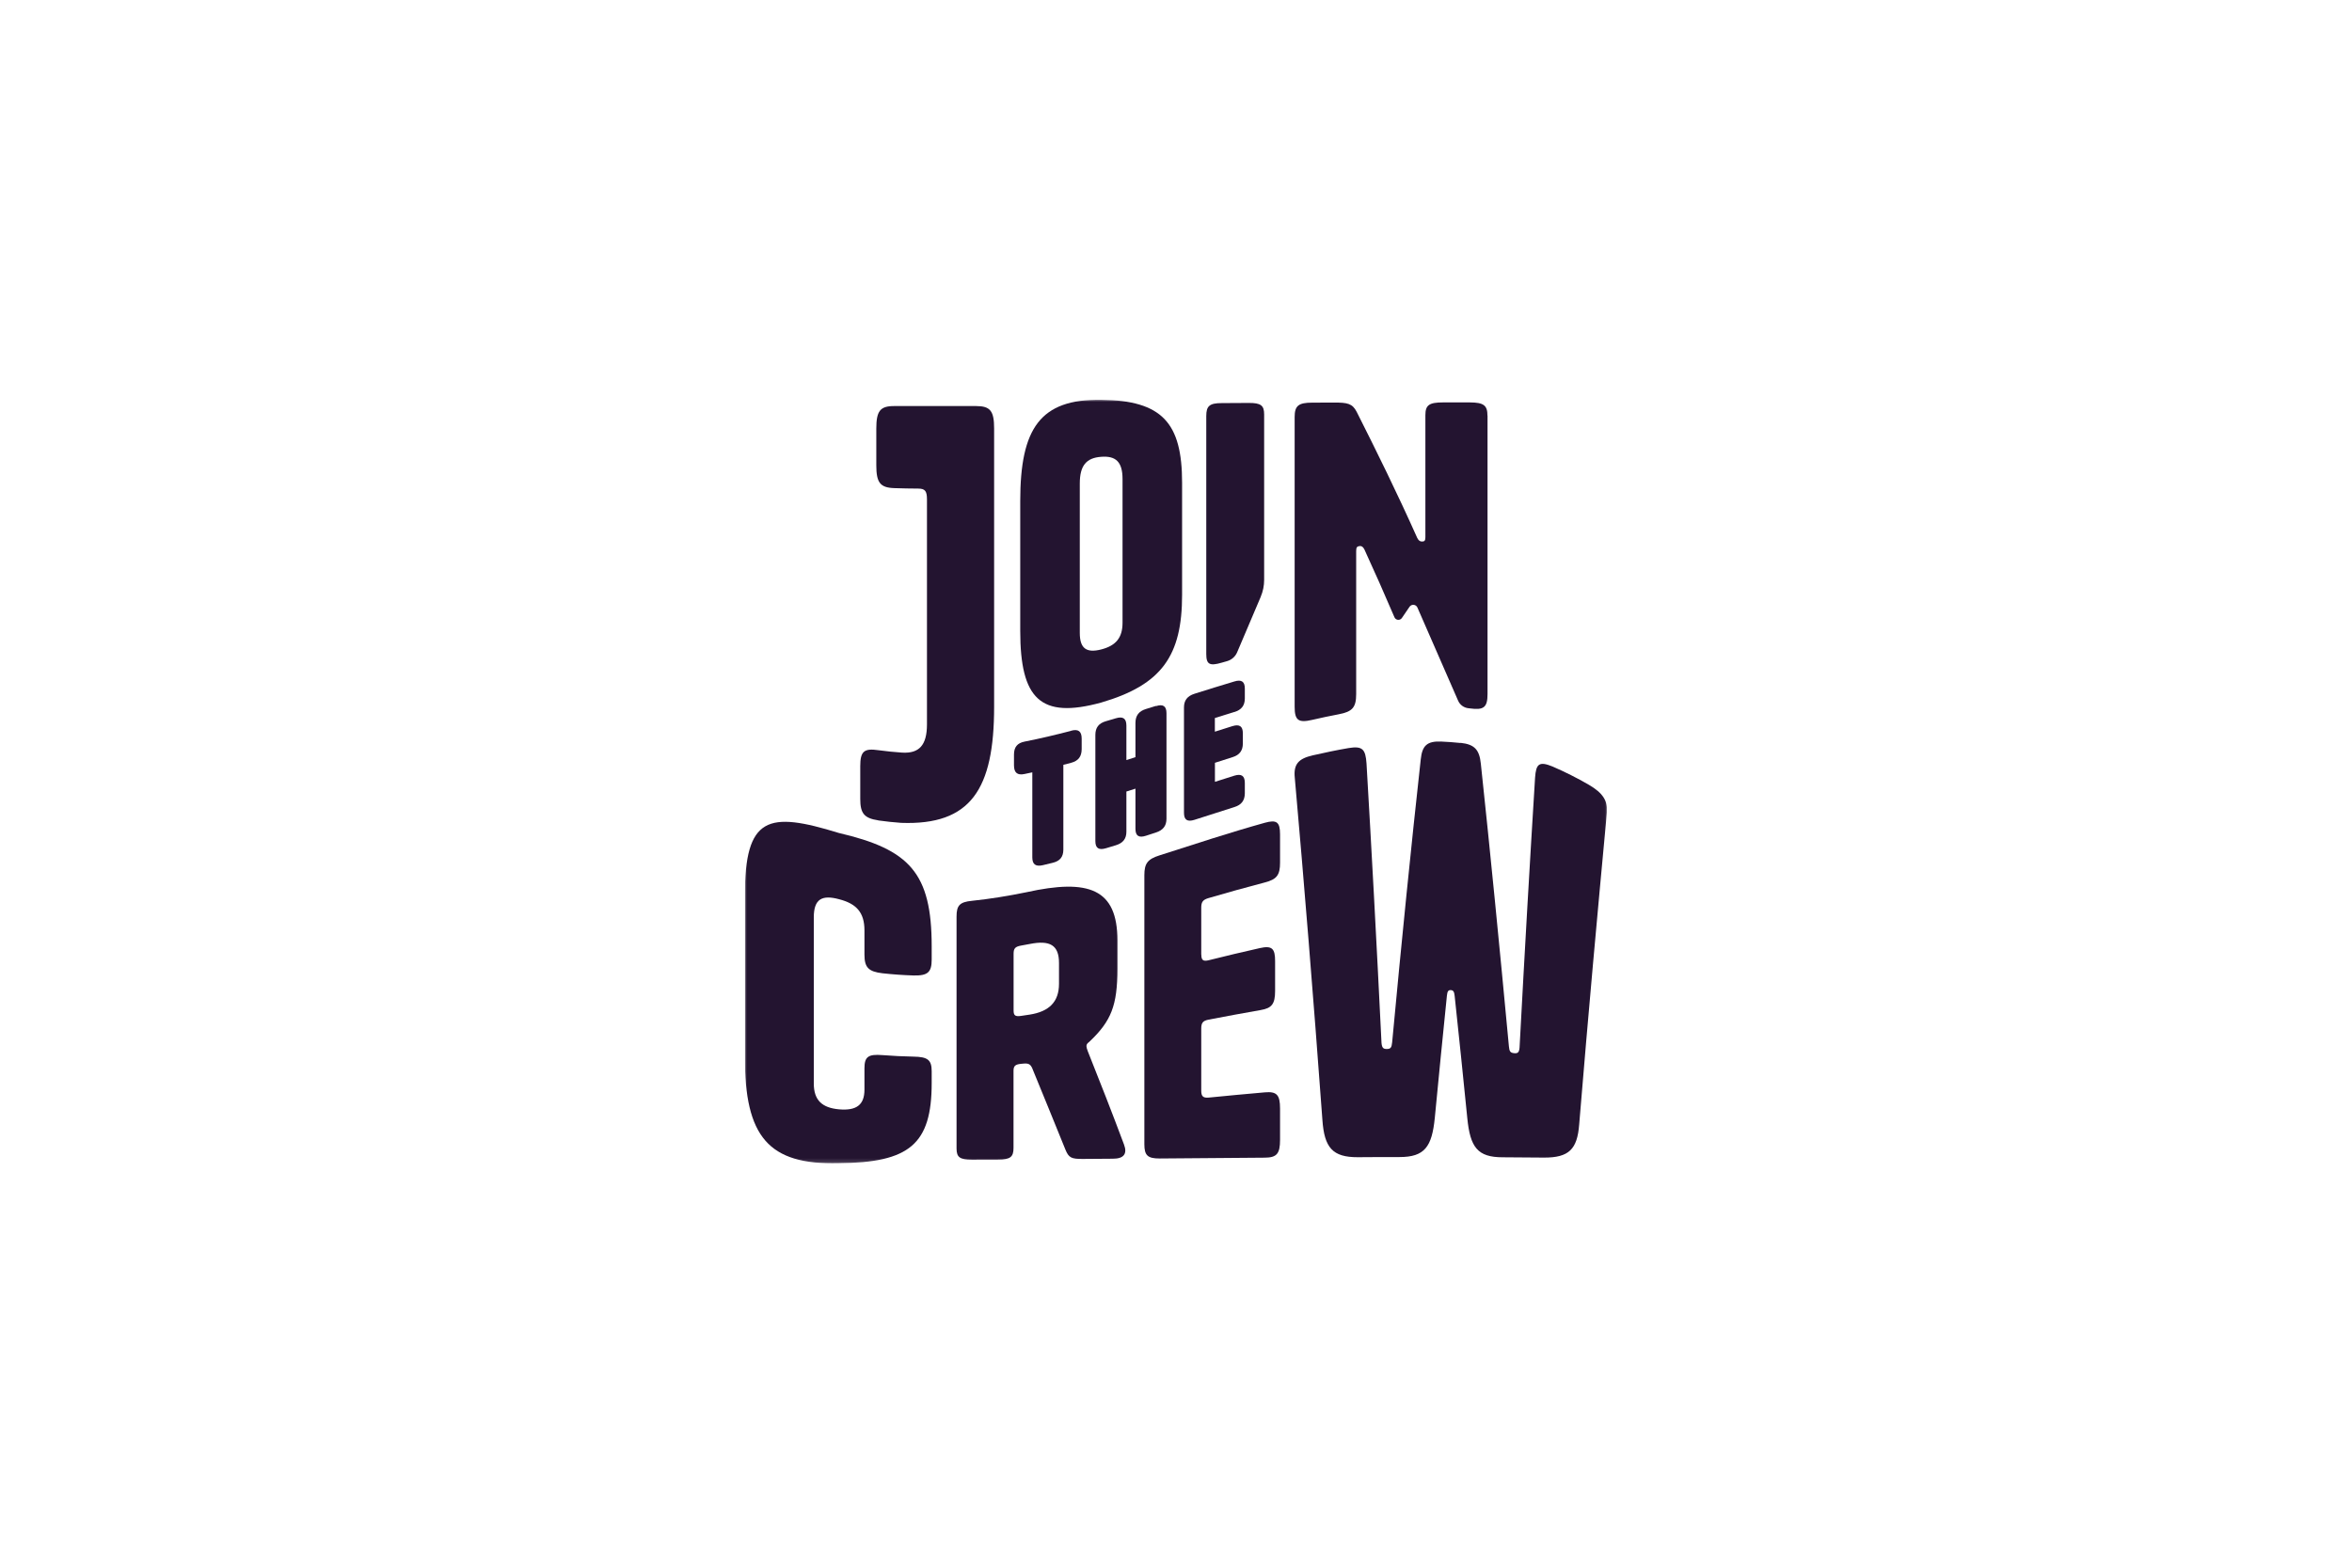 <svg width="600" height="400" viewBox="0 0 600 400" fill="none" xmlns="http://www.w3.org/2000/svg">
<g clip-path="url(#clip0_1225_391)">
<mask id="mask0_1225_391" style="mask-type:luminance" maskUnits="userSpaceOnUse" x="190" y="102" width="220" height="195">
<path d="M409.975 102H190.003V296.832H409.975V102Z" fill="white"/>
</mask>
<g mask="url(#mask0_1225_391)">
<path d="M224.053 209.315C220.444 208.773 219.454 207.515 219.454 203.877C219.454 201.09 219.454 198.284 219.454 195.458C219.454 191.684 220.444 190.891 224.053 191.413C226.09 191.684 228.108 191.897 230.145 192.033C234.491 192.284 236.471 190.136 236.471 184.814V127.411C236.471 125.282 235.966 124.663 234.239 124.663C232.202 124.663 230.184 124.605 228.147 124.547C224.538 124.431 223.548 123.153 223.548 118.741C223.548 115.644 223.548 112.509 223.548 109.354C223.548 104.845 224.538 103.587 228.147 103.606C235.093 103.606 242.059 103.606 249.005 103.606C252.614 103.606 253.603 104.845 253.603 109.315V180.324C253.603 201.4 247.647 210.612 229.893 209.954C227.953 209.819 225.993 209.606 224.053 209.335V209.315Z" fill="#231430"/>
<path d="M280.909 179.26C265.387 183.518 260.265 178.311 260.265 160.951V127.857C260.265 109.2 265.406 101.807 280.909 102C296.432 102.194 301.554 107.845 301.554 123.173C301.554 132.695 301.554 142.236 301.554 151.778C301.554 167.28 296.412 174.731 280.909 179.26ZM280.909 165.712C284.654 164.745 286.362 162.751 286.362 158.88V122.225C286.362 117.851 284.654 116.264 280.909 116.554C277.165 116.825 275.457 118.741 275.457 123.367C275.457 136.411 275.457 149.107 275.457 161.493C275.457 165.48 277.165 166.661 280.909 165.712Z" fill="#231430"/>
<path d="M237.676 276.318C237.676 291.994 231.972 296.639 213.966 296.794C195.96 297.258 190.003 290.001 190.003 269.563V228.689C190.003 208.193 195.96 206.974 213.966 212.529C231.972 216.728 237.676 222.67 237.676 241.462C237.676 242.585 237.676 243.727 237.676 244.83C237.676 248.062 236.686 248.971 233.078 248.894C230.419 248.816 227.781 248.623 225.122 248.333C221.513 247.907 220.524 246.823 220.524 243.552C220.524 241.52 220.524 239.469 220.524 237.398C220.524 232.753 218.409 230.566 214.063 229.444C209.716 228.263 207.601 229.347 207.601 234.069V276.453C207.601 280.731 209.716 282.666 214.063 283.053C218.409 283.421 220.524 281.988 220.524 278.021C220.524 276.221 220.524 274.402 220.524 272.583C220.524 269.602 221.513 268.925 225.122 269.215C227.781 269.428 230.419 269.544 233.078 269.602C236.686 269.66 237.676 270.454 237.676 273.338C237.676 274.324 237.676 275.312 237.676 276.299V276.318Z" fill="#231430"/>
<path d="M263.401 272.717C262.877 271.537 262.45 271.227 260.879 271.401C260.743 271.401 260.607 271.44 260.452 271.44C258.977 271.595 258.55 272.001 258.55 273.221V292.884C258.55 295.225 257.716 295.864 254.65 295.864C252.4 295.864 250.168 295.864 247.917 295.883C244.871 295.883 244.037 295.303 244.018 293.077V233.855C244.018 230.991 244.852 230.159 247.917 229.849C252.555 229.365 257.173 228.611 261.81 227.662C277.798 224.121 285.055 226.811 285.055 239.932V247.171C285.055 256.557 283.483 260.525 277.895 265.808C277.274 266.292 277.158 266.505 277.158 266.969C277.158 267.26 277.255 267.53 277.468 268.15C280.553 275.891 283.638 283.729 286.723 291.993C287.674 294.471 286.607 295.651 283.891 295.651C281.329 295.671 278.768 295.69 276.207 295.709C273.258 295.729 272.637 295.38 271.783 293.309C268.97 286.342 266.176 279.53 263.362 272.659L263.401 272.717ZM258.57 257.834C258.57 259.112 258.997 259.421 260.471 259.209C261.209 259.092 261.946 258.996 262.683 258.879C267.631 258.105 270.153 255.628 270.153 251.022C270.153 249.261 270.153 247.499 270.153 245.719C270.153 241.132 267.844 239.836 262.683 240.861C261.946 240.997 261.209 241.152 260.471 241.268C258.997 241.539 258.57 241.984 258.57 243.339V257.815V257.834Z" fill="#231430"/>
<path d="M306.461 243.553C306.461 244.946 306.887 245.372 308.362 245.004C312.708 243.92 317.055 242.875 321.401 241.907C324.447 241.23 325.301 241.965 325.282 245.255V252.823C325.282 256.171 324.447 257.235 321.595 257.719C317.171 258.493 312.766 259.306 308.343 260.158C306.868 260.448 306.441 260.951 306.441 262.461C306.441 267.706 306.441 272.989 306.441 278.273C306.441 279.685 306.868 280.189 308.343 280.053C313.116 279.589 317.87 279.124 322.643 278.718C325.689 278.447 326.543 279.337 326.543 282.84C326.543 285.492 326.543 288.162 326.543 290.833C326.543 294.375 325.709 295.362 322.643 295.381C313.698 295.439 304.772 295.517 295.828 295.594C292.781 295.594 291.928 294.82 291.928 291.956C291.928 269.544 291.928 246.649 291.928 223.308C291.928 220.309 292.762 219.206 295.828 218.238C304.772 215.374 313.698 212.432 322.643 209.935C325.689 209.084 326.543 209.742 326.543 212.877C326.543 215.277 326.543 217.677 326.543 220.096C326.543 223.289 325.709 224.373 322.643 225.166C317.87 226.405 313.116 227.741 308.343 229.134C306.868 229.56 306.441 230.121 306.441 231.611C306.441 235.579 306.441 239.566 306.441 243.572L306.461 243.553Z" fill="#231430"/>
<path d="M372.583 189.536C376.173 189.923 377.395 191.297 377.764 194.858C380.15 217.173 382.537 241.5 384.924 266.969C385.04 268.286 385.292 268.595 386.165 268.711C387.155 268.827 387.524 268.595 387.64 267.318C388.959 242.545 390.279 219.766 391.598 198.438C391.85 194.916 392.588 194.123 396.177 195.632C399.224 196.948 402.27 198.477 405.316 200.238C408.906 202.348 410.264 204.341 409.895 207.631C407.547 232.733 405.2 258.338 402.852 286.923C402.367 293.232 400.252 295.4 393.829 295.361C390.337 295.322 386.825 295.303 383.333 295.283C376.91 295.283 375.047 292.729 374.31 285.297C373.243 274.653 372.176 264.241 371.089 254.138C370.973 252.977 370.72 252.667 370.1 252.628C369.479 252.609 369.227 252.88 369.11 254.041C368.082 264.066 367.053 274.459 366.025 285.181C365.288 292.652 363.425 295.225 357.003 295.225C353.452 295.225 349.921 295.225 346.37 295.264C339.947 295.283 337.833 292.845 337.347 285.742C335 253.712 332.652 224.953 330.304 198.458C329.936 194.935 331.294 193.561 334.883 192.729C337.93 192.033 340.976 191.394 344.022 190.871C347.612 190.271 348.349 191.2 348.601 194.8C349.882 216.553 351.162 240.261 352.424 266.079C352.54 267.414 352.909 267.686 353.898 267.647C354.752 267.608 355.004 267.298 355.14 265.963C357.565 239.913 360.01 215.741 362.436 193.755C362.804 190.233 364.046 189.071 367.635 189.207C369.285 189.284 370.934 189.4 372.583 189.575V189.536Z" fill="#231430"/>
<path d="M273.222 186.479C269.264 187.505 265.305 188.453 261.347 189.227C259.523 189.595 258.669 190.62 258.669 192.536V195.265C258.669 197.143 259.523 197.878 261.347 197.491C262.007 197.355 262.686 197.22 263.345 197.065C263.345 204.478 263.345 211.716 263.345 218.76C263.345 220.541 264.199 221.179 266.023 220.754C266.877 220.56 267.731 220.347 268.584 220.135C270.408 219.689 271.242 218.625 271.262 216.844C271.262 209.761 271.262 202.523 271.262 195.149C271.922 194.975 272.581 194.801 273.26 194.626C275.084 194.143 275.919 193.04 275.938 191.162V188.472C275.938 186.595 275.084 185.956 273.26 186.44L273.222 186.479Z" fill="#231430"/>
<path d="M294.894 180.111C294.041 180.382 293.187 180.653 292.333 180.905C290.509 181.466 289.675 182.588 289.656 184.427C289.656 187.349 289.656 190.272 289.656 193.194C288.879 193.446 288.103 193.678 287.346 193.93C287.346 191.007 287.346 188.085 287.346 185.162C287.346 183.324 286.493 182.724 284.669 183.266C283.815 183.517 282.962 183.769 282.108 184.021C280.284 184.543 279.43 185.665 279.43 187.523C279.43 196.717 279.43 205.735 279.43 214.599C279.43 216.399 280.284 216.98 282.108 216.438C282.962 216.186 283.815 215.915 284.669 215.664C286.493 215.102 287.346 213.999 287.346 212.199C287.346 208.813 287.346 205.387 287.346 201.961C288.123 201.71 288.899 201.477 289.656 201.226C289.656 204.652 289.656 208.058 289.656 211.464C289.656 213.264 290.509 213.844 292.333 213.244C293.187 212.973 294.041 212.703 294.894 212.412C296.718 211.812 297.572 210.69 297.572 208.89V181.988C297.572 180.169 296.718 179.588 294.894 180.169V180.111Z" fill="#231430"/>
<path d="M314.88 181.679C316.704 181.118 317.538 180.034 317.558 178.253V175.679C317.558 173.899 316.704 173.318 314.88 173.879C311.485 174.886 308.108 175.95 304.713 177.015C302.889 177.595 302.035 178.698 302.035 180.518V207.381C302.035 209.2 302.889 209.761 304.713 209.18C308.108 208.077 311.485 206.993 314.88 205.929C316.704 205.368 317.538 204.245 317.558 202.426V199.774C317.558 197.955 316.704 197.355 314.88 197.916C313.231 198.439 311.581 198.962 309.932 199.484C309.932 197.858 309.932 196.233 309.932 194.627C311.446 194.143 312.959 193.659 314.473 193.175C316.219 192.633 317.053 191.491 317.053 189.711V187.098C317.053 185.298 316.199 184.717 314.376 185.279C312.881 185.743 311.388 186.208 309.913 186.691C309.913 185.53 309.913 184.369 309.913 183.208C311.562 182.685 313.211 182.163 314.861 181.659L314.88 181.679Z" fill="#231430"/>
<path d="M379.453 106.064C379.453 103.413 378.483 102.697 374.952 102.677C372.682 102.677 370.411 102.677 368.122 102.677C364.59 102.677 363.62 103.355 363.62 105.909C363.62 115.509 363.62 125.882 363.62 137.049C363.62 137.978 363.368 138.172 362.767 138.172C362.282 138.172 361.913 137.978 361.544 137.262C356.383 125.708 351.241 115.296 346.08 105.058C344.993 102.968 343.771 102.697 340.24 102.716C338.416 102.716 336.592 102.716 334.768 102.735C331.237 102.735 330.267 103.529 330.267 106.412V180.343C330.267 183.807 331.237 184.504 334.768 183.672C336.999 183.149 339.231 182.685 341.462 182.259C344.993 181.601 345.964 180.517 345.964 177.072V140.591C345.964 139.643 346.196 139.41 346.817 139.333C347.303 139.275 347.671 139.449 348.04 140.146C350.601 145.72 353.162 151.487 355.723 157.486C356.053 158.28 357.14 158.396 357.625 157.68L359.565 154.835C360.07 154.08 361.214 154.177 361.583 155.009L371.964 178.775C372.429 179.859 373.458 180.595 374.622 180.711C374.758 180.711 374.874 180.73 374.971 180.75C378.503 181.233 379.473 180.517 379.473 177.053C379.473 150.403 379.473 126.734 379.473 106.045L379.453 106.064Z" fill="#231430"/>
<path d="M321.614 152.261C322.196 150.887 322.487 149.436 322.487 147.945V105.735C322.487 103.432 321.634 102.794 318.529 102.813C316.24 102.813 313.969 102.832 311.68 102.852C308.575 102.852 307.722 103.568 307.722 106.142C307.722 126.037 307.722 146.262 307.722 166.873C307.722 169.525 308.575 169.989 311.68 169.079C312.126 168.944 312.592 168.809 313.038 168.692C314.183 168.363 315.134 167.531 315.599 166.428L321.614 152.281V152.261Z" fill="#231430"/>
</g>
</g>
<defs>
<clipPath id="clip0_1225_391">
<rect width="219.972" height="195.225" fill="white" transform="translate(190 102)"/>
</clipPath>
</defs>
</svg>
